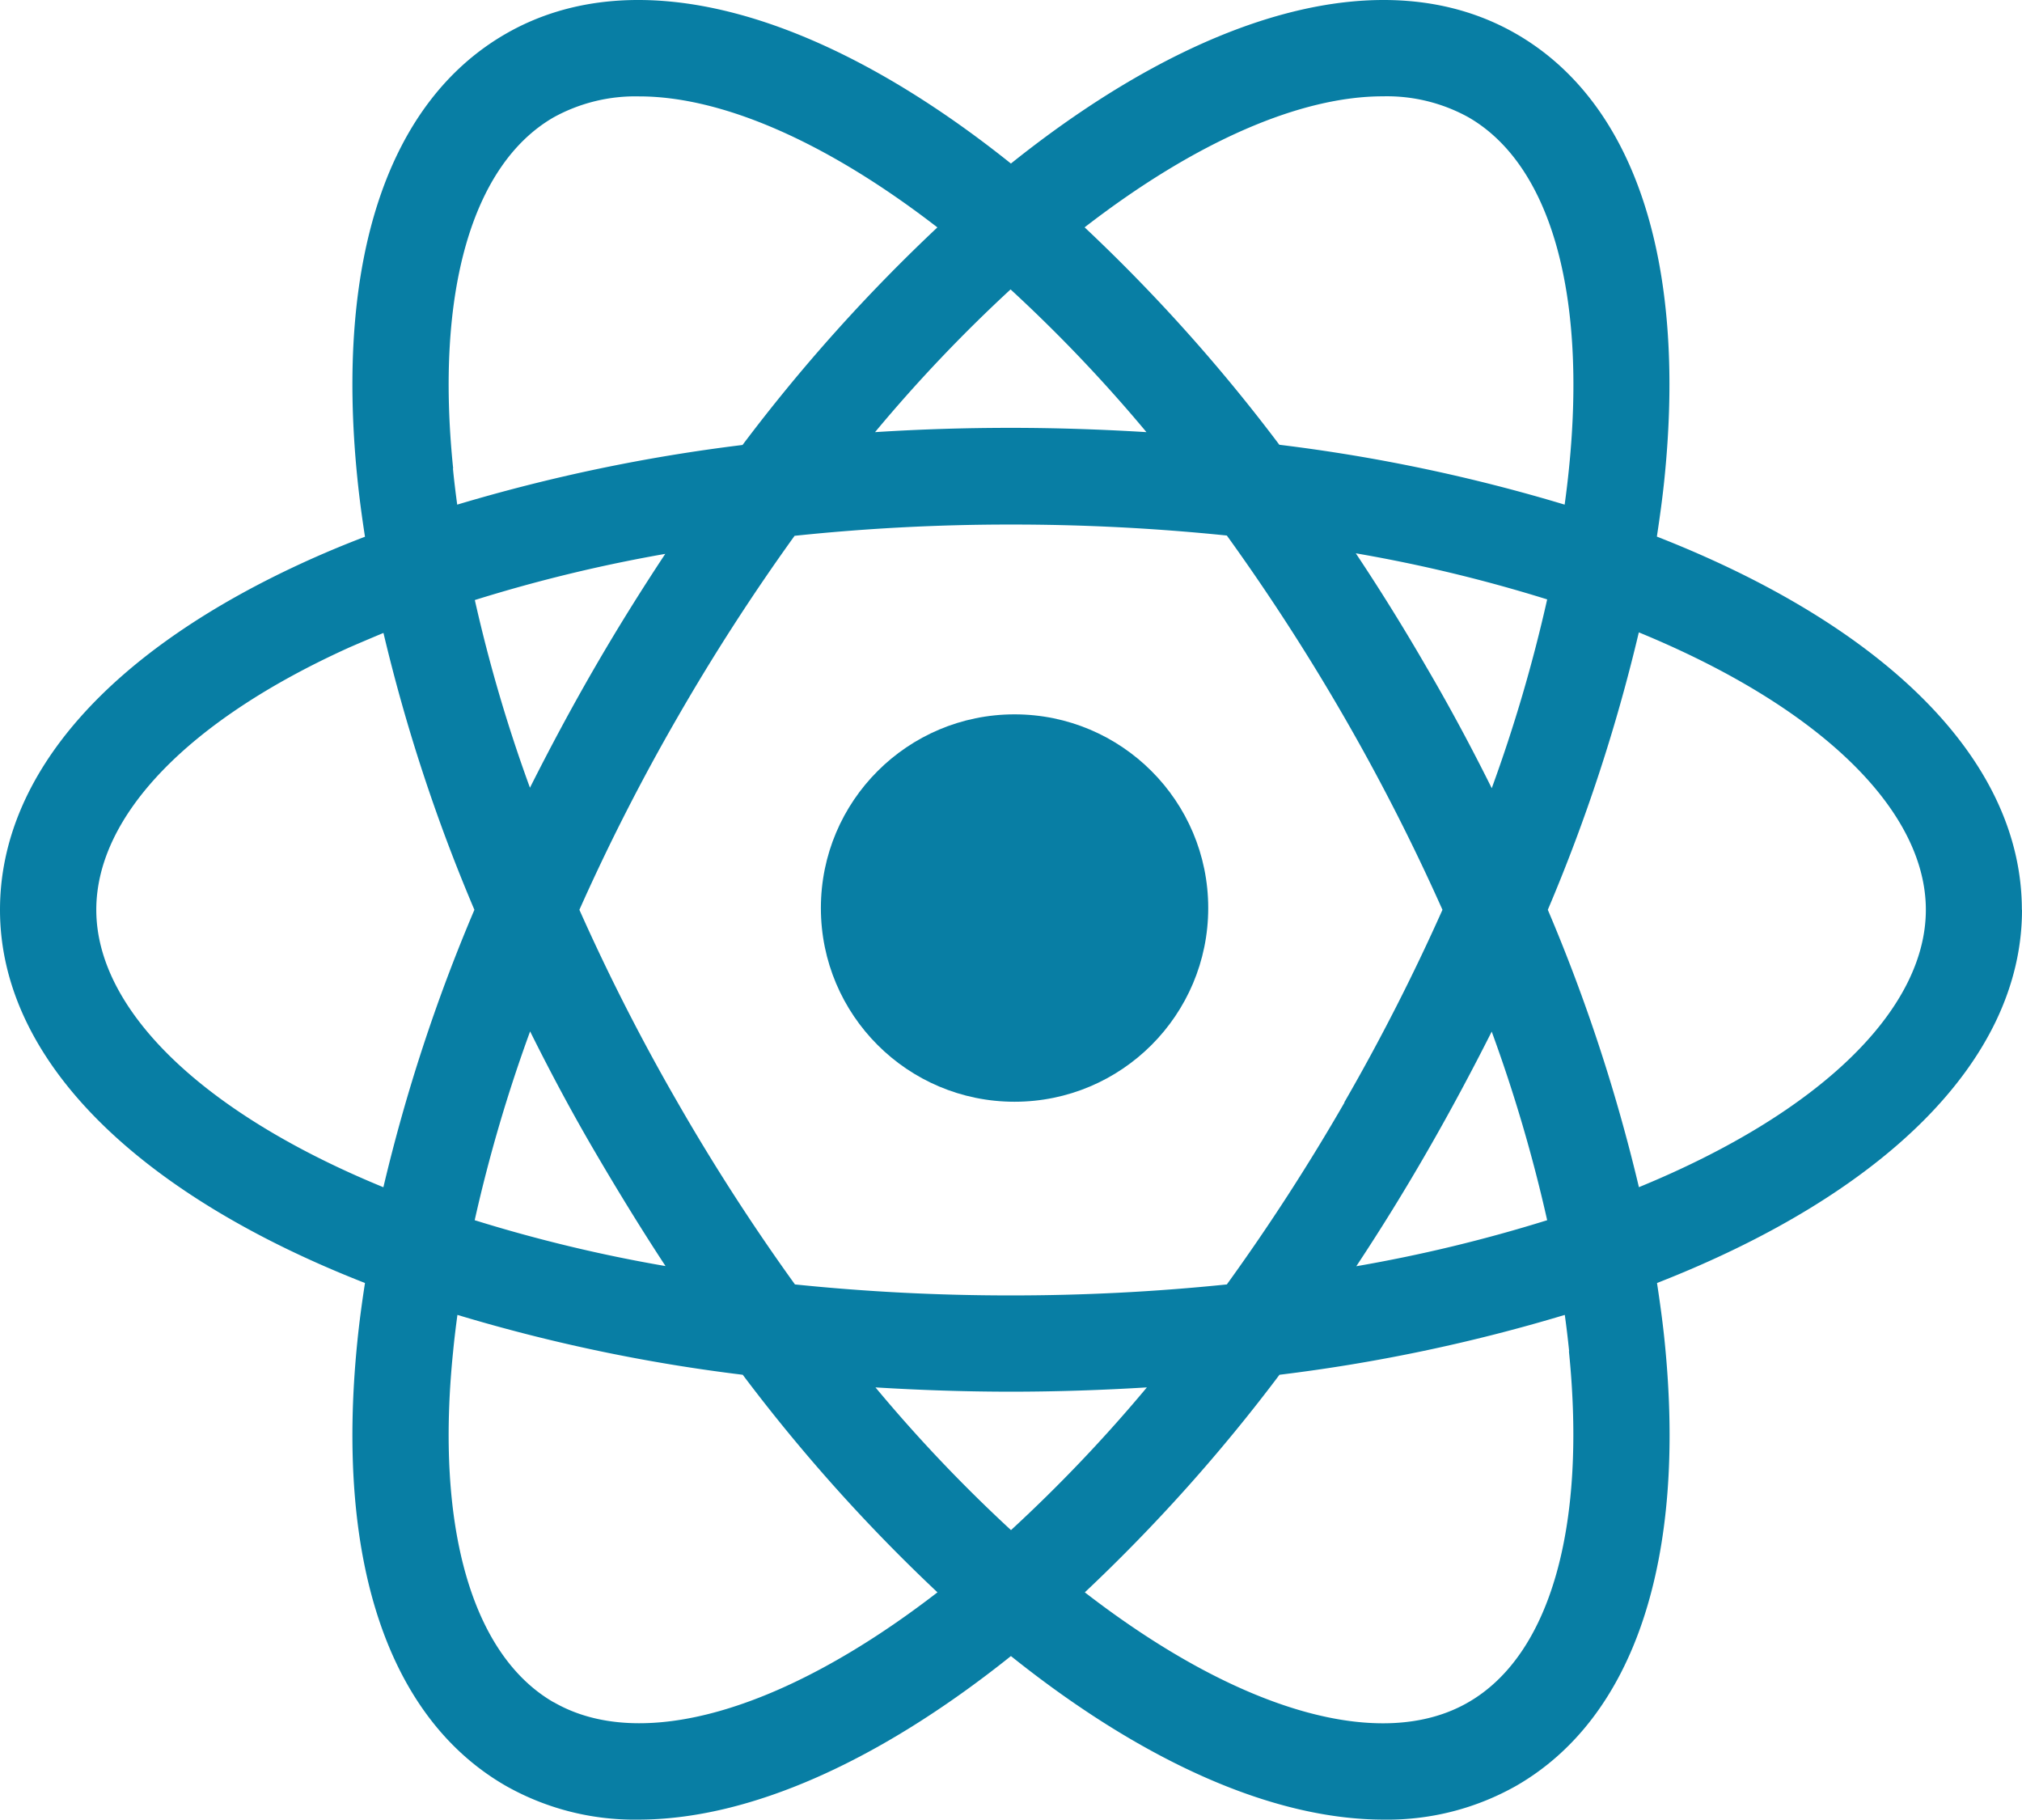 <svg xmlns="http://www.w3.org/2000/svg" width="569" height="512" viewBox="0 0 569 512"><g fill="#087ea4" fill-rule="nonzero"><path d="M285.5 201c-30.1 0-54.5 24.4-54.5 54.5s24.4 54.5 54.5 54.5 54.5-24.4 54.5-54.5-24.4-54.5-54.5-54.5"/><path d="M568.96 255.994c0-42.786-39.622-80.313-102.708-105.009.843-5.561 1.605-11.063 2.147-16.464 6.223-61.48-8.59-105.852-41.69-124.967-37.032-21.383-89.34-5.863-142.23 36.462C231.59 3.691 179.284-11.829 142.25 9.554c-33.099 19.115-47.912 63.488-41.69 124.967.542 5.401 1.285 10.923 2.148 16.504a289 289 0 0 0-15.375 6.365C31.011 182.71 0 217.765 0 255.994c0 42.787 39.622 80.313 102.708 105.01-.863 5.561-1.606 11.063-2.147 16.464-6.223 61.48 8.59 105.852 41.689 124.967a73.5 73.5 0 0 0 37.354 9.557c31.352 0 67.964-16.504 104.876-46.02 36.892 29.516 73.524 46.02 104.916 46.02a73.57 73.57 0 0 0 37.354-9.557c33.099-19.115 47.912-63.488 41.69-124.967-.542-5.401-1.305-10.903-2.148-16.464C529.378 336.347 569 298.76 569 255.994M389.155 27.103a47.44 47.44 0 0 1 24.087 5.903c22.982 13.271 33.299 49.272 28.281 98.764a267 267 0 0 1-1.224 10.22 479 479 0 0 0-80.288-16.845 480.3 480.3 0 0 0-54.797-61.179c31.373-24.254 60.818-36.863 83.921-36.863m-10.779 283.103a591 591 0 0 1-33.118 51.2 590 590 0 0 1-60.778 3.091 590 590 0 0 1-60.758-3.092 590 590 0 0 1-33.018-51.2 583 583 0 0 1-27.64-54.21 583 583 0 0 1 27.64-54.212 597 597 0 0 1 32.918-51.019 579 579 0 0 1 60.878-3.172 592 592 0 0 1 60.758 3.092 599 599 0 0 1 33.038 51.1 588 588 0 0 1 27.64 54.21 588 588 0 0 1-27.64 54.212m41.449-20.079a425.5 425.5 0 0 1 15.656 53.208 421 421 0 0 1-53.713 12.95 603 603 0 0 0 20.072-32.507c6.403-11.123 12.405-22.347 18.065-33.57m-173.442 100.17c12.485.763 25.23 1.205 38.137 1.205s25.732-.442 38.237-1.205a424 424 0 0 1-38.237 40.156 422 422 0 0 1-38.137-40.156m-59.051-34.133a421 421 0 0 1-53.733-12.91 425.5 425.5 0 0 1 15.596-53.127c5.58 11.223 11.561 22.447 18.065 33.57 6.503 11.124 13.227 22.087 20.072 32.507m-38.137-134.524a426 426 0 0 1-15.556-52.926 426 426 0 0 1 53.592-12.99c-6.864 10.38-13.589 21.142-20.072 32.365s-12.404 22.307-18.065 33.551m173.543-100.17c-12.485-.763-25.23-1.205-38.237-1.205q-19.35 0-38.137 1.205a422 422 0 0 1 38.137-40.157 422 422 0 0 1 38.237 40.157m79.083 66.62a591 591 0 0 0-20.172-32.527 421 421 0 0 1 53.853 12.97 429 429 0 0 1-15.596 53.127c-5.58-11.224-11.581-22.447-18.065-33.55m-274.203-56.44c-5.078-49.473 5.3-85.494 28.262-98.765a47.6 47.6 0 0 1 24.086-5.903c23.103 0 52.548 12.609 83.92 36.863a481 481 0 0 0-54.836 61.219 486 486 0 0 0-80.288 16.785c-.461-3.433-.883-6.826-1.204-10.2m-29.004 50.316a747 747 0 0 1 9.454-4.015 484.4 484.4 0 0 0 25.592 77.903 483.4 483.4 0 0 0-25.612 78.065c-51.144-20.982-80.79-50.055-80.79-78.065 0-26.543 26.094-53.468 71.356-73.888m57.326 296.857c-22.963-13.272-33.34-49.292-28.262-98.765.321-3.373.743-6.766 1.204-10.22a479 479 0 0 0 80.288 16.846 482 482 0 0 0 54.797 61.219c-43.737 33.791-83.7 44.935-107.967 30.92m285.664-98.765c5.018 49.493-5.3 85.493-28.282 98.765-24.246 14.055-64.23 2.871-107.947-30.92a482 482 0 0 0 54.777-61.219 479 479 0 0 0 80.288-16.846c.481 3.454.883 6.847 1.224 10.22m19.63-46.18a485.3 485.3 0 0 0-25.631-78.024 485.3 485.3 0 0 0 25.611-78.064c51.043 20.982 80.77 50.055 80.77 78.064 0 28.01-29.646 57.083-80.79 78.065"/></g></svg>
